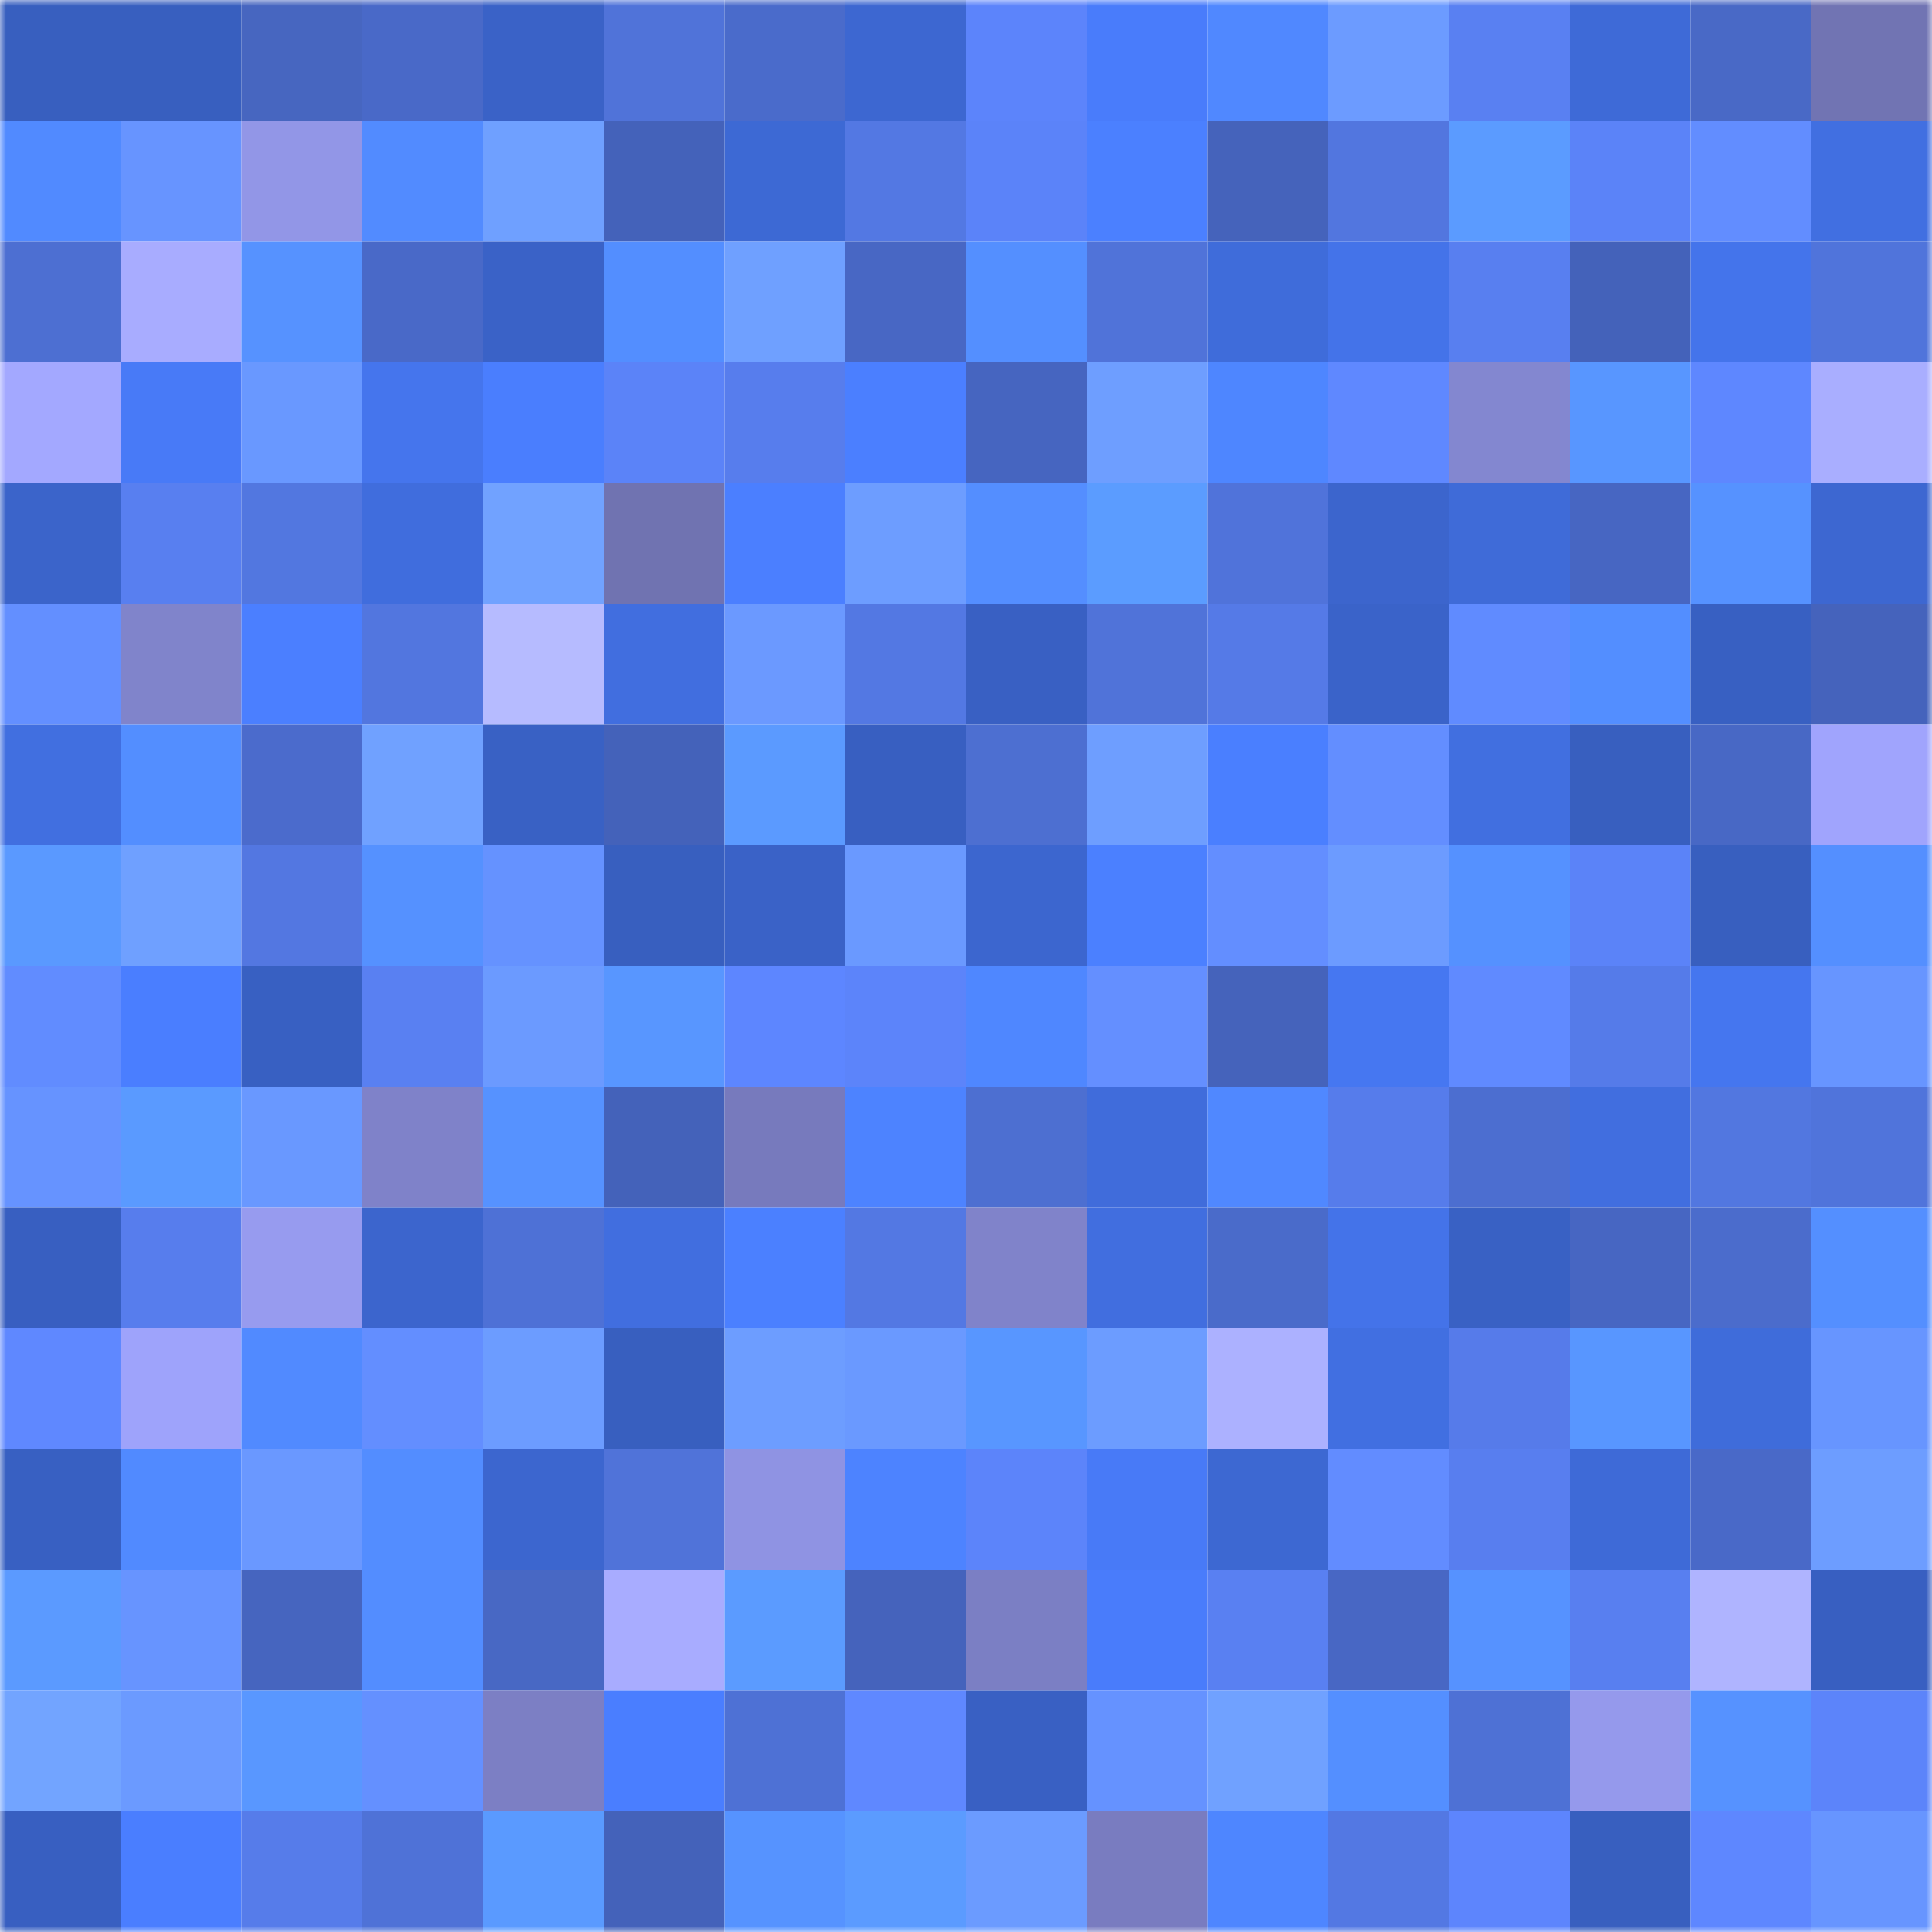 <svg viewBox="0 0 160 160" fill="none" role="img" xmlns="http://www.w3.org/2000/svg" width="240" height="240" name="basenames%2Ctianjingbinye.base.eth"><title>basenames,tianjingbinye.base.eth</title><mask id="458891386" mask-type="alpha" maskUnits="userSpaceOnUse" x="0" y="0" width="160" height="160"><rect width="160" height="160" fill="#FFFFFF"></rect></mask><g mask="url(#458891386)"><rect x="0" y="0" width="10" height="10" fill="#385fbf"></rect><rect x="10" y="0" width="10" height="10" fill="#385fbf"></rect><rect x="20" y="0" width="10" height="10" fill="#4766c0"></rect><rect x="30" y="0" width="10" height="10" fill="#4969c8"></rect><rect x="40" y="0" width="10" height="10" fill="#3a62c7"></rect><rect x="50" y="0" width="10" height="10" fill="#5073d9"></rect><rect x="60" y="0" width="10" height="10" fill="#4a6bcb"></rect><rect x="70" y="0" width="10" height="10" fill="#3d67d1"></rect><rect x="80" y="0" width="10" height="10" fill="#5c84fb"></rect><rect x="90" y="0" width="10" height="10" fill="#497cfb"></rect><rect x="100" y="0" width="10" height="10" fill="#5088ff"></rect><rect x="110" y="0" width="10" height="10" fill="#6c9bff"></rect><rect x="120" y="0" width="10" height="10" fill="#5980f2"></rect><rect x="130" y="0" width="10" height="10" fill="#3e6ad7"></rect><rect x="140" y="0" width="10" height="10" fill="#4969c6"></rect><rect x="150" y="0" width="10" height="10" fill="#7174b3"></rect><rect x="0" y="10" width="10" height="10" fill="#518aff"></rect><rect x="10" y="10" width="10" height="10" fill="#6794ff"></rect><rect x="20" y="10" width="10" height="10" fill="#9296e7"></rect><rect x="30" y="10" width="10" height="10" fill="#528bff"></rect><rect x="40" y="10" width="10" height="10" fill="#6fa0ff"></rect><rect x="50" y="10" width="10" height="10" fill="#4462ba"></rect><rect x="60" y="10" width="10" height="10" fill="#3d69d4"></rect><rect x="70" y="10" width="10" height="10" fill="#5378e3"></rect><rect x="80" y="10" width="10" height="10" fill="#5b83f9"></rect><rect x="90" y="10" width="10" height="10" fill="#4b80ff"></rect><rect x="100" y="10" width="10" height="10" fill="#4563bb"></rect><rect x="110" y="10" width="10" height="10" fill="#5276df"></rect><rect x="120" y="10" width="10" height="10" fill="#5b9bff"></rect><rect x="130" y="10" width="10" height="10" fill="#5b83f8"></rect><rect x="140" y="10" width="10" height="10" fill="#628dff"></rect><rect x="150" y="10" width="10" height="10" fill="#416fe1"></rect><rect x="0" y="20" width="10" height="10" fill="#4d6fd2"></rect><rect x="10" y="20" width="10" height="10" fill="#a8acff"></rect><rect x="20" y="20" width="10" height="10" fill="#5692ff"></rect><rect x="30" y="20" width="10" height="10" fill="#4969c8"></rect><rect x="40" y="20" width="10" height="10" fill="#3a62c7"></rect><rect x="50" y="20" width="10" height="10" fill="#538eff"></rect><rect x="60" y="20" width="10" height="10" fill="#6fa0ff"></rect><rect x="70" y="20" width="10" height="10" fill="#4867c4"></rect><rect x="80" y="20" width="10" height="10" fill="#548fff"></rect><rect x="90" y="20" width="10" height="10" fill="#5073d9"></rect><rect x="100" y="20" width="10" height="10" fill="#3f6cda"></rect><rect x="110" y="20" width="10" height="10" fill="#4473e9"></rect><rect x="120" y="20" width="10" height="10" fill="#587ff0"></rect><rect x="130" y="20" width="10" height="10" fill="#4462ba"></rect><rect x="140" y="20" width="10" height="10" fill="#4474eb"></rect><rect x="150" y="20" width="10" height="10" fill="#5074db"></rect><rect x="0" y="30" width="10" height="10" fill="#a3a8ff"></rect><rect x="10" y="30" width="10" height="10" fill="#487af7"></rect><rect x="20" y="30" width="10" height="10" fill="#6998ff"></rect><rect x="30" y="30" width="10" height="10" fill="#4575ed"></rect><rect x="40" y="30" width="10" height="10" fill="#4a7efe"></rect><rect x="50" y="30" width="10" height="10" fill="#5b83f8"></rect><rect x="60" y="30" width="10" height="10" fill="#577ded"></rect><rect x="70" y="30" width="10" height="10" fill="#4b7fff"></rect><rect x="80" y="30" width="10" height="10" fill="#4665c0"></rect><rect x="90" y="30" width="10" height="10" fill="#6e9eff"></rect><rect x="100" y="30" width="10" height="10" fill="#4e86ff"></rect><rect x="110" y="30" width="10" height="10" fill="#5f88ff"></rect><rect x="120" y="30" width="10" height="10" fill="#8387d0"></rect><rect x="130" y="30" width="10" height="10" fill="#5896ff"></rect><rect x="140" y="30" width="10" height="10" fill="#5e87ff"></rect><rect x="150" y="30" width="10" height="10" fill="#a9aeff"></rect><rect x="0" y="40" width="10" height="10" fill="#3b64ca"></rect><rect x="10" y="40" width="10" height="10" fill="#587ff0"></rect><rect x="20" y="40" width="10" height="10" fill="#5277e0"></rect><rect x="30" y="40" width="10" height="10" fill="#406ddd"></rect><rect x="40" y="40" width="10" height="10" fill="#71a2ff"></rect><rect x="50" y="40" width="10" height="10" fill="#7073b1"></rect><rect x="60" y="40" width="10" height="10" fill="#4b7fff"></rect><rect x="70" y="40" width="10" height="10" fill="#6d9dff"></rect><rect x="80" y="40" width="10" height="10" fill="#548eff"></rect><rect x="90" y="40" width="10" height="10" fill="#5b9cff"></rect><rect x="100" y="40" width="10" height="10" fill="#5073da"></rect><rect x="110" y="40" width="10" height="10" fill="#3c65cd"></rect><rect x="120" y="40" width="10" height="10" fill="#3f6bd8"></rect><rect x="130" y="40" width="10" height="10" fill="#4766c2"></rect><rect x="140" y="40" width="10" height="10" fill="#5692ff"></rect><rect x="150" y="40" width="10" height="10" fill="#3d67d1"></rect><rect x="0" y="50" width="10" height="10" fill="#638fff"></rect><rect x="10" y="50" width="10" height="10" fill="#8084cb"></rect><rect x="20" y="50" width="10" height="10" fill="#4b7fff"></rect><rect x="30" y="50" width="10" height="10" fill="#5276df"></rect><rect x="40" y="50" width="10" height="10" fill="#b6bbff"></rect><rect x="50" y="50" width="10" height="10" fill="#416edf"></rect><rect x="60" y="50" width="10" height="10" fill="#6b99ff"></rect><rect x="70" y="50" width="10" height="10" fill="#5378e3"></rect><rect x="80" y="50" width="10" height="10" fill="#3960c3"></rect><rect x="90" y="50" width="10" height="10" fill="#5073d9"></rect><rect x="100" y="50" width="10" height="10" fill="#557ae7"></rect><rect x="110" y="50" width="10" height="10" fill="#3a63c9"></rect><rect x="120" y="50" width="10" height="10" fill="#608bff"></rect><rect x="130" y="50" width="10" height="10" fill="#538eff"></rect><rect x="140" y="50" width="10" height="10" fill="#3860c2"></rect><rect x="150" y="50" width="10" height="10" fill="#4563bc"></rect><rect x="0" y="60" width="10" height="10" fill="#416fe0"></rect><rect x="10" y="60" width="10" height="10" fill="#538eff"></rect><rect x="20" y="60" width="10" height="10" fill="#4b6bcc"></rect><rect x="30" y="60" width="10" height="10" fill="#70a1ff"></rect><rect x="40" y="60" width="10" height="10" fill="#3961c4"></rect><rect x="50" y="60" width="10" height="10" fill="#4462ba"></rect><rect x="60" y="60" width="10" height="10" fill="#5b9aff"></rect><rect x="70" y="60" width="10" height="10" fill="#385fc1"></rect><rect x="80" y="60" width="10" height="10" fill="#4d6fd1"></rect><rect x="90" y="60" width="10" height="10" fill="#6e9eff"></rect><rect x="100" y="60" width="10" height="10" fill="#4a7fff"></rect><rect x="110" y="60" width="10" height="10" fill="#638eff"></rect><rect x="120" y="60" width="10" height="10" fill="#416fe0"></rect><rect x="130" y="60" width="10" height="10" fill="#385fbf"></rect><rect x="140" y="60" width="10" height="10" fill="#4868c5"></rect><rect x="150" y="60" width="10" height="10" fill="#a0a4fd"></rect><rect x="0" y="70" width="10" height="10" fill="#5a99ff"></rect><rect x="10" y="70" width="10" height="10" fill="#6fa0ff"></rect><rect x="20" y="70" width="10" height="10" fill="#5377e1"></rect><rect x="30" y="70" width="10" height="10" fill="#5591ff"></rect><rect x="40" y="70" width="10" height="10" fill="#6592ff"></rect><rect x="50" y="70" width="10" height="10" fill="#385fbf"></rect><rect x="60" y="70" width="10" height="10" fill="#3a62c7"></rect><rect x="70" y="70" width="10" height="10" fill="#6a99ff"></rect><rect x="80" y="70" width="10" height="10" fill="#3c66cf"></rect><rect x="90" y="70" width="10" height="10" fill="#4b80ff"></rect><rect x="100" y="70" width="10" height="10" fill="#638eff"></rect><rect x="110" y="70" width="10" height="10" fill="#6c9bff"></rect><rect x="120" y="70" width="10" height="10" fill="#5591ff"></rect><rect x="130" y="70" width="10" height="10" fill="#5b83f8"></rect><rect x="140" y="70" width="10" height="10" fill="#385fbf"></rect><rect x="150" y="70" width="10" height="10" fill="#548fff"></rect><rect x="0" y="80" width="10" height="10" fill="#618cff"></rect><rect x="10" y="80" width="10" height="10" fill="#4a7eff"></rect><rect x="20" y="80" width="10" height="10" fill="#3860c2"></rect><rect x="30" y="80" width="10" height="10" fill="#5980f2"></rect><rect x="40" y="80" width="10" height="10" fill="#6b9aff"></rect><rect x="50" y="80" width="10" height="10" fill="#5896ff"></rect><rect x="60" y="80" width="10" height="10" fill="#5d86ff"></rect><rect x="70" y="80" width="10" height="10" fill="#5c84fa"></rect><rect x="80" y="80" width="10" height="10" fill="#4f87ff"></rect><rect x="90" y="80" width="10" height="10" fill="#648fff"></rect><rect x="100" y="80" width="10" height="10" fill="#4563bb"></rect><rect x="110" y="80" width="10" height="10" fill="#4677f1"></rect><rect x="120" y="80" width="10" height="10" fill="#608aff"></rect><rect x="130" y="80" width="10" height="10" fill="#557be9"></rect><rect x="140" y="80" width="10" height="10" fill="#4576ef"></rect><rect x="150" y="80" width="10" height="10" fill="#6795ff"></rect><rect x="0" y="90" width="10" height="10" fill="#6693ff"></rect><rect x="10" y="90" width="10" height="10" fill="#5a9aff"></rect><rect x="20" y="90" width="10" height="10" fill="#6998ff"></rect><rect x="30" y="90" width="10" height="10" fill="#7f82c9"></rect><rect x="40" y="90" width="10" height="10" fill="#5692ff"></rect><rect x="50" y="90" width="10" height="10" fill="#4462ba"></rect><rect x="60" y="90" width="10" height="10" fill="#777abd"></rect><rect x="70" y="90" width="10" height="10" fill="#4d83ff"></rect><rect x="80" y="90" width="10" height="10" fill="#4d6fd1"></rect><rect x="90" y="90" width="10" height="10" fill="#406cdb"></rect><rect x="100" y="90" width="10" height="10" fill="#5088ff"></rect><rect x="110" y="90" width="10" height="10" fill="#567ceb"></rect><rect x="120" y="90" width="10" height="10" fill="#4c6ed0"></rect><rect x="130" y="90" width="10" height="10" fill="#416edf"></rect><rect x="140" y="90" width="10" height="10" fill="#5277e0"></rect><rect x="150" y="90" width="10" height="10" fill="#5074db"></rect><rect x="0" y="100" width="10" height="10" fill="#385fc1"></rect><rect x="10" y="100" width="10" height="10" fill="#577ded"></rect><rect x="20" y="100" width="10" height="10" fill="#979bef"></rect><rect x="30" y="100" width="10" height="10" fill="#3c65cd"></rect><rect x="40" y="100" width="10" height="10" fill="#4e71d6"></rect><rect x="50" y="100" width="10" height="10" fill="#416edf"></rect><rect x="60" y="100" width="10" height="10" fill="#4b80ff"></rect><rect x="70" y="100" width="10" height="10" fill="#5378e3"></rect><rect x="80" y="100" width="10" height="10" fill="#8083ca"></rect><rect x="90" y="100" width="10" height="10" fill="#416edf"></rect><rect x="100" y="100" width="10" height="10" fill="#4a6bca"></rect><rect x="110" y="100" width="10" height="10" fill="#4473e9"></rect><rect x="120" y="100" width="10" height="10" fill="#3961c4"></rect><rect x="130" y="100" width="10" height="10" fill="#4766c2"></rect><rect x="140" y="100" width="10" height="10" fill="#4b6ccc"></rect><rect x="150" y="100" width="10" height="10" fill="#548fff"></rect><rect x="0" y="110" width="10" height="10" fill="#5f88ff"></rect><rect x="10" y="110" width="10" height="10" fill="#9ea3fb"></rect><rect x="20" y="110" width="10" height="10" fill="#518aff"></rect><rect x="30" y="110" width="10" height="10" fill="#638eff"></rect><rect x="40" y="110" width="10" height="10" fill="#6c9cff"></rect><rect x="50" y="110" width="10" height="10" fill="#385fbf"></rect><rect x="60" y="110" width="10" height="10" fill="#6d9dff"></rect><rect x="70" y="110" width="10" height="10" fill="#6a99ff"></rect><rect x="80" y="110" width="10" height="10" fill="#5896ff"></rect><rect x="90" y="110" width="10" height="10" fill="#6c9cff"></rect><rect x="100" y="110" width="10" height="10" fill="#acb1ff"></rect><rect x="110" y="110" width="10" height="10" fill="#416fe1"></rect><rect x="120" y="110" width="10" height="10" fill="#567bea"></rect><rect x="130" y="110" width="10" height="10" fill="#5896ff"></rect><rect x="140" y="110" width="10" height="10" fill="#3f6cda"></rect><rect x="150" y="110" width="10" height="10" fill="#6795ff"></rect><rect x="0" y="120" width="10" height="10" fill="#3860c2"></rect><rect x="10" y="120" width="10" height="10" fill="#518aff"></rect><rect x="20" y="120" width="10" height="10" fill="#6a98ff"></rect><rect x="30" y="120" width="10" height="10" fill="#538dff"></rect><rect x="40" y="120" width="10" height="10" fill="#3c66cf"></rect><rect x="50" y="120" width="10" height="10" fill="#5073d9"></rect><rect x="60" y="120" width="10" height="10" fill="#8f93e3"></rect><rect x="70" y="120" width="10" height="10" fill="#4d83ff"></rect><rect x="80" y="120" width="10" height="10" fill="#5c84fa"></rect><rect x="90" y="120" width="10" height="10" fill="#487af7"></rect><rect x="100" y="120" width="10" height="10" fill="#3d68d2"></rect><rect x="110" y="120" width="10" height="10" fill="#628cff"></rect><rect x="120" y="120" width="10" height="10" fill="#587eef"></rect><rect x="130" y="120" width="10" height="10" fill="#3e6ad7"></rect><rect x="140" y="120" width="10" height="10" fill="#4969c8"></rect><rect x="150" y="120" width="10" height="10" fill="#6d9dff"></rect><rect x="0" y="130" width="10" height="10" fill="#5b9aff"></rect><rect x="10" y="130" width="10" height="10" fill="#6794ff"></rect><rect x="20" y="130" width="10" height="10" fill="#4665bf"></rect><rect x="30" y="130" width="10" height="10" fill="#538dff"></rect><rect x="40" y="130" width="10" height="10" fill="#4868c4"></rect><rect x="50" y="130" width="10" height="10" fill="#a8acff"></rect><rect x="60" y="130" width="10" height="10" fill="#5b9bff"></rect><rect x="70" y="130" width="10" height="10" fill="#4563bc"></rect><rect x="80" y="130" width="10" height="10" fill="#7b7fc4"></rect><rect x="90" y="130" width="10" height="10" fill="#497cfb"></rect><rect x="100" y="130" width="10" height="10" fill="#5980f2"></rect><rect x="110" y="130" width="10" height="10" fill="#4867c4"></rect><rect x="120" y="130" width="10" height="10" fill="#5692ff"></rect><rect x="130" y="130" width="10" height="10" fill="#587ff0"></rect><rect x="140" y="130" width="10" height="10" fill="#afb4ff"></rect><rect x="150" y="130" width="10" height="10" fill="#385fc1"></rect><rect x="0" y="140" width="10" height="10" fill="#72a4ff"></rect><rect x="10" y="140" width="10" height="10" fill="#6b9aff"></rect><rect x="20" y="140" width="10" height="10" fill="#5997ff"></rect><rect x="30" y="140" width="10" height="10" fill="#6490ff"></rect><rect x="40" y="140" width="10" height="10" fill="#7c7fc4"></rect><rect x="50" y="140" width="10" height="10" fill="#4a7eff"></rect><rect x="60" y="140" width="10" height="10" fill="#4e71d5"></rect><rect x="70" y="140" width="10" height="10" fill="#5f88ff"></rect><rect x="80" y="140" width="10" height="10" fill="#3960c3"></rect><rect x="90" y="140" width="10" height="10" fill="#6592ff"></rect><rect x="100" y="140" width="10" height="10" fill="#70a1ff"></rect><rect x="110" y="140" width="10" height="10" fill="#548fff"></rect><rect x="120" y="140" width="10" height="10" fill="#4e71d5"></rect><rect x="130" y="140" width="10" height="10" fill="#9599ec"></rect><rect x="140" y="140" width="10" height="10" fill="#5692ff"></rect><rect x="150" y="140" width="10" height="10" fill="#5c84fa"></rect><rect x="0" y="150" width="10" height="10" fill="#385fc1"></rect><rect x="10" y="150" width="10" height="10" fill="#4a7eff"></rect><rect x="20" y="150" width="10" height="10" fill="#567cea"></rect><rect x="30" y="150" width="10" height="10" fill="#4f72d7"></rect><rect x="40" y="150" width="10" height="10" fill="#5a9aff"></rect><rect x="50" y="150" width="10" height="10" fill="#4462ba"></rect><rect x="60" y="150" width="10" height="10" fill="#5693ff"></rect><rect x="70" y="150" width="10" height="10" fill="#5b9bff"></rect><rect x="80" y="150" width="10" height="10" fill="#6b9bff"></rect><rect x="90" y="150" width="10" height="10" fill="#797cc0"></rect><rect x="100" y="150" width="10" height="10" fill="#4e86ff"></rect><rect x="110" y="150" width="10" height="10" fill="#5378e3"></rect><rect x="120" y="150" width="10" height="10" fill="#5d85fd"></rect><rect x="130" y="150" width="10" height="10" fill="#385fbf"></rect><rect x="140" y="150" width="10" height="10" fill="#5e87ff"></rect><rect x="150" y="150" width="10" height="10" fill="#6795ff"></rect></g></svg>